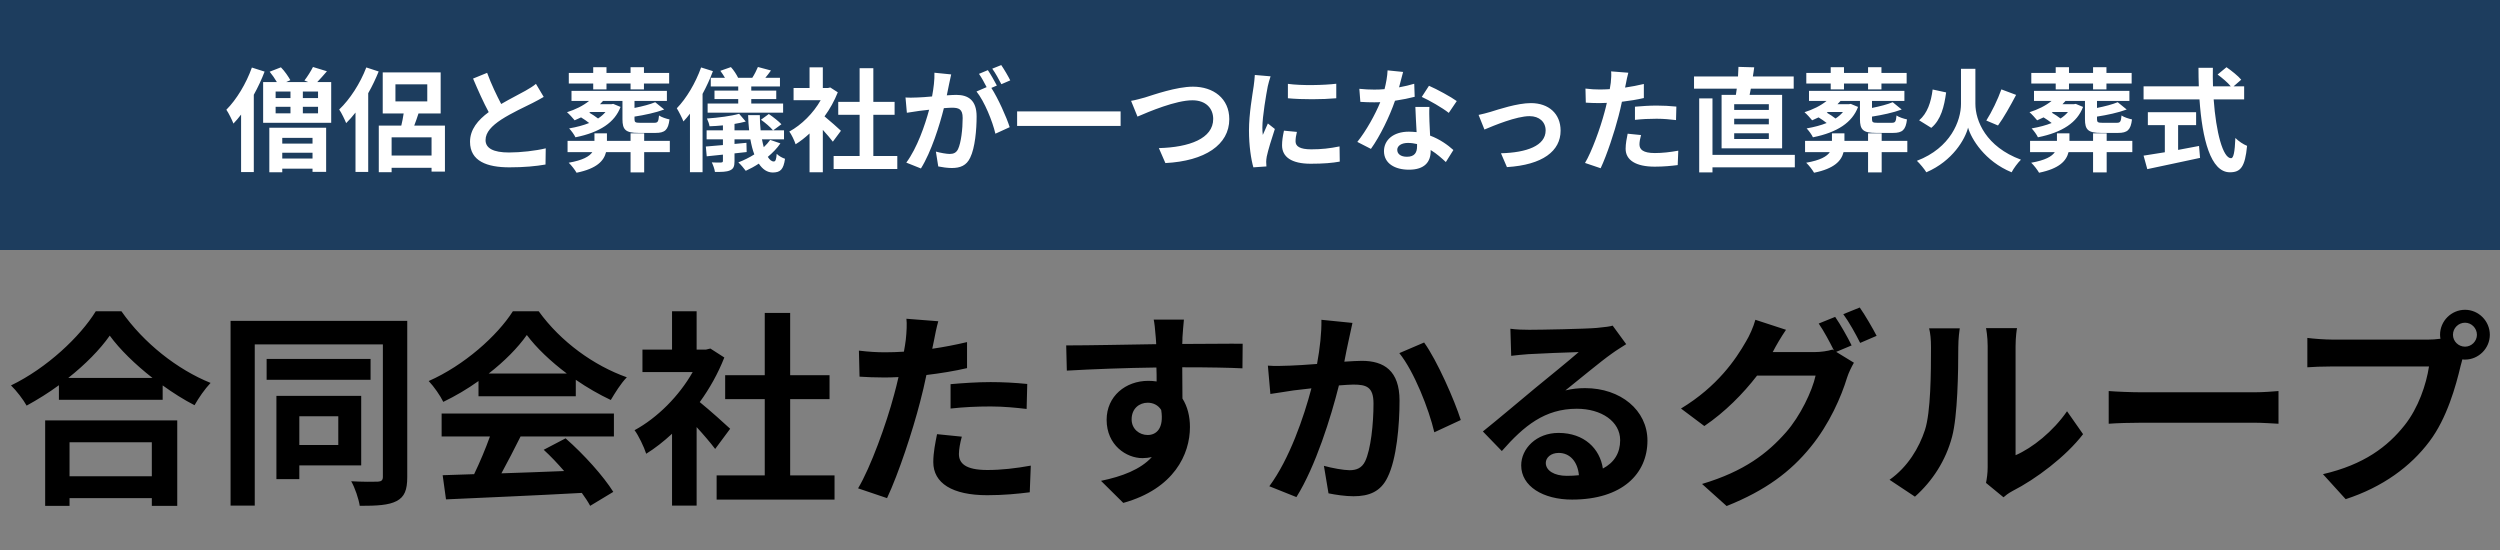 <?xml version="1.0" encoding="UTF-8"?>
<svg xmlns="http://www.w3.org/2000/svg" width="200" height="44" viewBox="0 0 200 44" fill="none">
  <rect x="0" y="0" width="200" height="44" fill="#808080" stroke="none"/>
  <path d="M12.146 35.383H5.563V38.1H12.146V35.383ZM3.613 40.467V33.633H14.18V40.467H12.146V39.85H5.563V40.467H3.613ZM5.463 30.233H12.196C10.813 29.15 9.58 27.95 8.78 26.85C7.996 27.967 6.83 29.15 5.463 30.233ZM7.663 24.9H9.713C11.496 27.45 14.196 29.567 16.846 30.633C16.363 31.15 15.913 31.8 15.563 32.417C14.713 31.983 13.846 31.433 13.013 30.833V31.983H4.713V30.817C3.896 31.417 3.013 31.967 2.13 32.45C1.863 31.967 1.313 31.25 0.88 30.833C3.746 29.45 6.413 26.933 7.663 24.9ZM27.063 33.3H23.946V35.6H27.063V33.3ZM28.896 37.233H23.946V38.333H22.113V31.667H28.896V37.233ZM29.646 28.717V30.383H21.33V28.717H29.646ZM32.58 25.667V38.167C32.58 39.2 32.363 39.75 31.73 40.083C31.096 40.417 30.163 40.467 28.78 40.467C28.696 39.917 28.396 39.017 28.096 38.5C28.98 38.55 29.946 38.55 30.23 38.533C30.513 38.517 30.63 38.417 30.63 38.15V27.55H20.38V40.45H18.446V25.667H32.58ZM39.096 29.883H45.346C44.063 28.917 42.913 27.833 42.146 26.8C41.43 27.817 40.363 28.9 39.096 29.883ZM38.28 31.7V30.483C37.396 31.117 36.43 31.683 35.463 32.15C35.23 31.667 34.713 30.917 34.296 30.483C37.13 29.233 39.78 26.867 41.03 24.9H43.096C44.863 27.35 47.513 29.25 50.146 30.183C49.646 30.7 49.213 31.417 48.863 32C47.946 31.567 46.98 31.017 46.063 30.383V31.7H38.28ZM35.33 34.917V33.083H49.113V34.917H41.646C41.163 35.9 40.613 36.933 40.113 37.867C41.713 37.817 43.43 37.75 45.13 37.683C44.613 37.083 44.046 36.483 43.496 35.983L45.246 35.067C46.73 36.367 48.28 38.1 49.063 39.35L47.213 40.467C47.046 40.15 46.813 39.8 46.546 39.433C42.63 39.65 38.513 39.817 35.68 39.95L35.413 38.017L37.93 37.933C38.38 37 38.846 35.9 39.196 34.917H35.33ZM58.413 34.3L57.213 35.917C56.863 35.45 56.296 34.783 55.73 34.167V40.45H53.763V34.7C53.096 35.317 52.396 35.867 51.696 36.3C51.53 35.767 51.063 34.8 50.763 34.417C52.58 33.433 54.33 31.683 55.413 29.767H51.396V27.967H53.763V24.9H55.73V27.967H56.48L56.83 27.883L57.946 28.6C57.446 29.867 56.78 31.067 55.98 32.167C56.78 32.817 58.063 33.967 58.413 34.3ZM63.213 38.033H66.763V39.967H57.33V38.033H61.18V31.933H58.013V30.017H61.18V25.033H63.213V30.017H66.363V31.933H63.213V38.033ZM76.946 34.933C76.813 35.4 76.713 35.95 76.713 36.317C76.713 37.05 77.213 37.6 78.996 37.6C80.113 37.6 81.263 37.467 82.463 37.25L82.38 39.383C81.446 39.5 80.313 39.617 78.98 39.617C76.18 39.617 74.663 38.65 74.663 36.967C74.663 36.2 74.83 35.4 74.963 34.733L76.946 34.933ZM75.063 25.7C74.93 26.15 74.78 26.9 74.713 27.267C74.68 27.45 74.63 27.667 74.58 27.9C75.513 27.767 76.446 27.583 77.363 27.367V29.45C76.363 29.683 75.23 29.867 74.113 30C73.963 30.717 73.796 31.45 73.613 32.133C73.013 34.467 71.896 37.867 70.963 39.85L68.646 39.067C69.646 37.4 70.913 33.9 71.53 31.567C71.646 31.117 71.78 30.65 71.88 30.167C71.496 30.183 71.13 30.2 70.78 30.2C69.98 30.2 69.346 30.167 68.763 30.133L68.713 28.05C69.563 28.15 70.13 28.183 70.813 28.183C71.296 28.183 71.796 28.167 72.313 28.133C72.38 27.767 72.43 27.45 72.463 27.183C72.53 26.567 72.563 25.883 72.513 25.5L75.063 25.7ZM76.046 30.733C76.98 30.65 78.18 30.567 79.246 30.567C80.196 30.567 81.196 30.617 82.18 30.717L82.13 32.717C81.296 32.617 80.28 32.517 79.263 32.517C78.13 32.517 77.096 32.567 76.046 32.683V30.733ZM94.713 25.567C94.68 25.833 94.613 26.733 94.596 27C94.596 27.133 94.596 27.317 94.58 27.517C96.263 27.517 98.546 27.483 99.413 27.5L99.396 29.467C98.396 29.417 96.846 29.383 94.58 29.383C94.58 30.233 94.596 31.15 94.596 31.883C94.996 32.517 95.196 33.3 95.196 34.167C95.196 36.333 93.93 39.1 89.863 40.233L88.08 38.467C89.763 38.117 91.23 37.567 92.146 36.567C91.913 36.617 91.663 36.65 91.396 36.65C90.113 36.65 88.53 35.617 88.53 33.583C88.53 31.7 90.046 30.467 91.863 30.467C92.096 30.467 92.313 30.483 92.53 30.517C92.53 30.15 92.53 29.767 92.513 29.4C89.996 29.433 87.396 29.533 85.346 29.65L85.296 27.633C87.196 27.633 90.23 27.567 92.496 27.533C92.48 27.317 92.48 27.15 92.463 27.017C92.413 26.333 92.346 25.767 92.296 25.567H94.713ZM90.53 33.55C90.53 34.317 91.146 34.8 91.813 34.8C92.513 34.8 93.13 34.267 92.896 32.8C92.663 32.417 92.263 32.217 91.813 32.217C91.163 32.217 90.53 32.667 90.53 33.55ZM108.196 25.833C108.096 26.267 107.98 26.8 107.896 27.217C107.78 27.717 107.663 28.333 107.546 28.933C108.096 28.9 108.596 28.867 108.946 28.867C110.713 28.867 111.963 29.65 111.963 32.05C111.963 34.017 111.73 36.717 111.013 38.167C110.463 39.333 109.53 39.7 108.28 39.7C107.63 39.7 106.846 39.583 106.28 39.467L105.913 37.267C106.563 37.45 107.513 37.617 107.963 37.617C108.513 37.617 108.946 37.45 109.213 36.9C109.663 35.95 109.88 33.933 109.88 32.283C109.88 30.95 109.313 30.767 108.263 30.767C107.996 30.767 107.58 30.8 107.113 30.833C106.48 33.367 105.246 37.317 103.713 39.767L101.546 38.9C103.163 36.717 104.313 33.35 104.913 31.067C104.313 31.133 103.796 31.2 103.48 31.233C103.013 31.317 102.13 31.433 101.63 31.517L101.43 29.25C102.03 29.3 102.596 29.267 103.213 29.25C103.73 29.233 104.513 29.183 105.363 29.117C105.596 27.85 105.73 26.633 105.713 25.583L108.196 25.833ZM113.93 27.4C114.963 28.833 116.363 32.017 116.863 33.6L114.746 34.583C114.313 32.733 113.13 29.717 111.946 28.25L113.93 27.4ZM123.663 37.033C123.663 37.65 124.346 38.067 125.346 38.067C125.696 38.067 126.013 38.05 126.313 38.017C126.213 36.933 125.596 36.233 124.696 36.233C124.063 36.233 123.663 36.617 123.663 37.033ZM120.83 26.3C121.296 26.367 121.88 26.383 122.346 26.383C123.23 26.383 126.796 26.317 127.746 26.233C128.43 26.167 128.813 26.117 129.013 26.05L130.096 27.533C129.713 27.783 129.313 28.017 128.93 28.3C128.03 28.933 126.28 30.4 125.23 31.233C125.78 31.1 126.28 31.05 126.813 31.05C129.646 31.05 131.796 32.817 131.796 35.25C131.796 37.883 129.796 39.967 125.763 39.967C123.446 39.967 121.696 38.9 121.696 37.233C121.696 35.883 122.913 34.633 124.68 34.633C126.746 34.633 127.996 35.9 128.23 37.483C129.146 37 129.613 36.233 129.613 35.217C129.613 33.717 128.113 32.7 126.146 32.7C123.596 32.7 121.93 34.05 120.146 36.083L118.63 34.517C119.813 33.567 121.83 31.867 122.813 31.05C123.746 30.283 125.48 28.883 126.296 28.167C125.446 28.183 123.146 28.283 122.263 28.333C121.813 28.367 121.28 28.417 120.896 28.467L120.83 26.3ZM146.813 25.35C147.23 25.95 147.83 27.017 148.13 27.633L146.896 28.15L148.313 29.017C148.13 29.333 147.896 29.8 147.763 30.217C147.313 31.7 146.363 33.917 144.846 35.767C143.263 37.717 141.263 39.233 138.13 40.483L136.163 38.717C139.563 37.7 141.413 36.25 142.88 34.583C144.013 33.3 144.98 31.283 145.246 30.05H140.563C139.446 31.5 137.996 32.967 136.346 34.083L134.48 32.683C137.396 30.917 138.863 28.75 139.68 27.317C139.93 26.917 140.28 26.15 140.43 25.583L142.88 26.383C142.48 26.967 142.046 27.717 141.863 28.083C141.846 28.117 141.83 28.133 141.813 28.167H145.146C145.663 28.167 146.23 28.083 146.596 27.967L146.713 28.033C146.38 27.367 145.913 26.483 145.496 25.883L146.813 25.35ZM148.78 24.6C149.213 25.217 149.83 26.283 150.13 26.867L148.813 27.433C148.463 26.733 147.93 25.767 147.463 25.133L148.78 24.6ZM158.88 38.633C158.946 38.317 159.013 37.85 159.013 37.4V27.683C159.013 26.933 158.896 26.3 158.88 26.25H161.363C161.346 26.3 161.246 26.95 161.246 27.7V36.417C162.596 35.833 164.246 34.517 165.363 32.9L166.646 34.733C165.263 36.533 162.863 38.333 160.996 39.283C160.63 39.483 160.43 39.65 160.28 39.783L158.88 38.633ZM151.163 38.383C152.63 37.35 153.53 35.817 153.996 34.4C154.463 32.967 154.48 29.817 154.48 27.8C154.48 27.133 154.43 26.683 154.33 26.267H156.78C156.763 26.35 156.663 27.083 156.663 27.783C156.663 29.75 156.613 33.267 156.163 34.95C155.663 36.833 154.613 38.467 153.196 39.733L151.163 38.383ZM168.696 31.283C169.296 31.333 170.513 31.383 171.38 31.383H180.33C181.113 31.383 181.846 31.317 182.28 31.283V33.9C181.88 33.883 181.03 33.817 180.33 33.817H171.38C170.43 33.817 169.313 33.85 168.696 33.9V31.283ZM196.237 26.783C196.237 27.3 196.67 27.733 197.204 27.733C197.72 27.733 198.154 27.3 198.154 26.783C198.154 26.25 197.72 25.817 197.204 25.817C196.67 25.817 196.237 26.25 196.237 26.783ZM195.204 26.783C195.204 25.683 196.104 24.783 197.204 24.783C198.287 24.783 199.187 25.683 199.187 26.783C199.187 27.867 198.287 28.767 197.204 28.767C197.137 28.767 197.054 28.767 196.987 28.75C196.937 28.933 196.904 29.1 196.854 29.25C196.47 30.883 195.754 33.467 194.354 35.317C192.854 37.317 190.62 38.967 187.654 39.933L185.837 37.933C189.137 37.167 191.02 35.717 192.37 34.017C193.47 32.633 194.104 30.75 194.32 29.317H186.57C185.804 29.317 185.004 29.35 184.587 29.383V27.033C185.07 27.1 186.02 27.167 186.57 27.167H194.287C194.52 27.167 194.887 27.15 195.237 27.1C195.22 27 195.204 26.9 195.204 26.783Z" fill="black"></path>
  <g clip-path="url(#clip0_823_60)">
    <rect width="200" height="20" fill="#1D3D5E"></rect>
    <path d="M20.151 5.404L21.168 5.728C20.934 6.349 20.637 6.979 20.304 7.582V13.765H19.287V9.166C19.089 9.427 18.882 9.67 18.675 9.886C18.576 9.625 18.288 9.031 18.108 8.779C18.918 7.969 19.692 6.691 20.151 5.404ZM25.002 11.029H22.581V11.488H25.002V11.029ZM22.581 12.685H25.002V12.217H22.581V12.685ZM21.546 13.783V10.219H26.091V13.747H25.002V13.495H22.581V13.783H21.546ZM25.443 7.843V7.321H24.228V7.843H25.443ZM25.443 9.067V8.545H24.228V9.067H25.443ZM22.05 8.545V9.067H23.238V8.545H22.05ZM22.05 7.321V7.843H23.238V7.321H22.05ZM25.38 6.565H26.496V9.823H21.051V6.565H22.149C21.996 6.295 21.78 5.989 21.573 5.737L22.473 5.386C22.779 5.692 23.067 6.124 23.229 6.412L22.896 6.565H24.66L24.354 6.439C24.588 6.142 24.876 5.683 25.038 5.359L26.154 5.701C25.884 6.016 25.614 6.322 25.38 6.565ZM29.304 5.395L30.294 5.719C30.06 6.295 29.781 6.889 29.457 7.456V13.756H28.44V9.004C28.197 9.319 27.945 9.598 27.693 9.85C27.594 9.598 27.315 9.013 27.135 8.761C27.99 7.951 28.818 6.673 29.304 5.395ZM31.329 12.442H34.524V10.984H31.329V12.442ZM31.635 6.745V8.113H34.182V6.745H31.635ZM33.138 10.048H35.595V13.729H34.524V13.423H31.329V13.774H30.303V10.048H32.103C32.175 9.751 32.247 9.4 32.292 9.076H30.618V5.791H35.253V9.076H33.48C33.372 9.409 33.255 9.751 33.138 10.048ZM38.97 5.827C39.312 6.763 39.735 7.627 40.095 8.32C40.833 7.888 41.616 7.501 42.039 7.258C42.381 7.06 42.642 6.907 42.876 6.709L43.497 7.753C43.227 7.915 42.939 8.068 42.606 8.239C42.048 8.518 40.914 9.04 40.095 9.571C39.348 10.066 38.844 10.579 38.844 11.209C38.844 11.857 39.465 12.199 40.716 12.199C41.643 12.199 42.858 12.064 43.659 11.866L43.641 13.162C42.876 13.297 41.922 13.387 40.752 13.387C38.961 13.387 37.602 12.892 37.602 11.344C37.602 10.354 38.232 9.607 39.096 8.968C38.682 8.203 38.25 7.24 37.845 6.286L38.97 5.827ZM47.457 7.15V6.682H45.504V5.836H47.457V5.377H48.519V5.836H50.445V5.377H51.516V5.836H53.532V6.682H51.516V7.15H50.445V6.682H48.519V7.15H47.457ZM48.438 8.959H47.232L47.142 9.013C47.385 9.148 47.646 9.328 47.844 9.481C48.087 9.319 48.285 9.148 48.438 8.959ZM49.059 8.311L49.644 8.554C49.185 9.787 48.006 10.588 46.035 10.984C45.936 10.768 45.711 10.462 45.531 10.273C46.152 10.165 46.683 10.021 47.133 9.841C46.953 9.697 46.71 9.526 46.485 9.391C46.314 9.472 46.143 9.553 45.972 9.625C45.837 9.454 45.54 9.13 45.36 8.977C46.017 8.77 46.647 8.464 47.124 8.077H45.72V7.267H53.352V8.077H50.76V8.635C51.39 8.509 52.02 8.347 52.416 8.176L53.136 8.761C52.461 9.013 51.57 9.202 50.76 9.328V9.535C50.76 9.778 50.832 9.823 51.192 9.823H52.344C52.623 9.823 52.677 9.733 52.722 9.238C52.911 9.373 53.298 9.499 53.559 9.553C53.46 10.399 53.19 10.633 52.443 10.633H51.075C50.04 10.633 49.797 10.372 49.797 9.535V8.077H48.24C48.159 8.167 48.078 8.257 47.997 8.338H48.897L49.059 8.311ZM53.586 11.272V12.172H51.534V13.792H50.445V12.172H48.483C48.312 12.865 47.754 13.486 46.125 13.819C45.999 13.594 45.702 13.207 45.495 13.018C46.629 12.82 47.151 12.514 47.385 12.172H45.405V11.272H47.556V10.669H48.555V11.272H50.445V10.669H51.534V11.272H53.586ZM56.862 6.223H57.996C57.888 6.034 57.753 5.836 57.627 5.665L58.473 5.368C58.698 5.611 58.923 5.962 59.049 6.223H60.183C60.354 5.962 60.534 5.602 60.633 5.359L61.677 5.638C61.524 5.854 61.371 6.052 61.227 6.223H62.397V6.916H60.102V7.249H62.1V7.924H60.102V8.284H62.649V9.013H56.61V8.284H59.058V7.924H57.159V7.249H59.058V6.916H56.862V6.223ZM56.088 5.395L57.033 5.692C56.808 6.304 56.52 6.925 56.205 7.51V13.774H55.197V9.094C55.026 9.319 54.855 9.526 54.675 9.715C54.585 9.472 54.306 8.923 54.144 8.662C54.909 7.879 55.647 6.637 56.088 5.395ZM61.614 11.191L62.433 11.47C62.163 11.866 61.812 12.226 61.425 12.55C61.569 12.784 61.731 12.919 61.902 12.919C62.046 12.919 62.1 12.757 62.136 12.307C62.316 12.487 62.586 12.631 62.802 12.703C62.676 13.576 62.424 13.792 61.83 13.801C61.371 13.801 61.002 13.54 60.705 13.09C60.363 13.315 60.012 13.504 59.661 13.666C59.535 13.495 59.247 13.144 59.067 12.991C59.508 12.82 59.949 12.604 60.345 12.352C60.21 12.001 60.111 11.596 60.03 11.146H58.761V11.515L59.715 11.425L59.733 12.163L58.761 12.271V12.892C58.761 13.315 58.68 13.504 58.401 13.63C58.113 13.756 57.735 13.756 57.195 13.756C57.168 13.531 57.051 13.207 56.943 12.991C57.24 13.009 57.591 13.009 57.69 13C57.798 12.991 57.834 12.964 57.834 12.865V12.37L56.538 12.505L56.466 11.722C56.853 11.695 57.321 11.65 57.834 11.605V11.146H56.529V10.426H57.834V10.03C57.465 10.066 57.105 10.093 56.763 10.102C56.736 9.931 56.646 9.661 56.556 9.481C57.456 9.418 58.509 9.283 59.13 9.103L59.661 9.724C59.391 9.796 59.085 9.859 58.761 9.913V10.426H59.931C59.886 10.039 59.859 9.634 59.85 9.211H60.786C60.786 9.634 60.813 10.048 60.849 10.426H61.839C61.632 10.174 61.227 9.823 60.876 9.58L61.506 9.121C61.848 9.355 62.298 9.706 62.514 9.94L61.857 10.426H62.721V11.146H60.957C61.002 11.371 61.047 11.578 61.101 11.776C61.299 11.587 61.47 11.398 61.614 11.191ZM67.275 10.462L66.627 11.335C66.438 11.083 66.132 10.723 65.826 10.39V13.783H64.764V10.678C64.404 11.011 64.026 11.308 63.648 11.542C63.558 11.254 63.306 10.732 63.144 10.525C64.125 9.994 65.07 9.049 65.655 8.014H63.486V7.042H64.764V5.386H65.826V7.042H66.231L66.42 6.997L67.023 7.384C66.753 8.068 66.393 8.716 65.961 9.31C66.393 9.661 67.086 10.282 67.275 10.462ZM69.867 12.478H71.784V13.522H66.69V12.478H68.769V9.184H67.059V8.149H68.769V5.458H69.867V8.149H71.568V9.184H69.867V12.478ZM76.095 5.953C76.041 6.187 75.978 6.475 75.933 6.7C75.879 6.97 75.807 7.303 75.744 7.627C76.05 7.609 76.311 7.591 76.5 7.591C77.454 7.591 78.129 8.014 78.129 9.31C78.129 10.372 78.003 11.83 77.616 12.613C77.319 13.243 76.824 13.441 76.14 13.441C75.798 13.441 75.366 13.378 75.06 13.315L74.871 12.127C75.213 12.226 75.735 12.316 75.969 12.316C76.275 12.316 76.5 12.226 76.644 11.929C76.887 11.416 77.013 10.327 77.013 9.436C77.013 8.716 76.698 8.617 76.14 8.617C75.996 8.617 75.771 8.635 75.51 8.653C75.168 10.021 74.502 12.154 73.674 13.477L72.504 13.009C73.377 11.83 73.998 10.012 74.331 8.779C74.007 8.815 73.719 8.851 73.557 8.869C73.296 8.914 72.828 8.977 72.549 9.022L72.441 7.798C72.774 7.825 73.071 7.807 73.404 7.798C73.683 7.789 74.106 7.762 74.565 7.717C74.691 7.042 74.772 6.385 74.754 5.818L76.095 5.953ZM80.1 5.206C80.334 5.548 80.667 6.115 80.82 6.43L80.109 6.736C79.92 6.367 79.632 5.836 79.38 5.494L80.1 5.206ZM79.029 5.611C79.254 5.944 79.578 6.511 79.749 6.844L79.308 7.033C79.848 7.87 80.523 9.373 80.775 10.174L79.632 10.696C79.398 9.697 78.759 8.113 78.12 7.321L78.93 6.97C78.75 6.628 78.525 6.196 78.318 5.908L79.029 5.611ZM81.369 8.914H89.649V10.075H81.369V8.914ZM90.486 8.068C90.819 8.014 91.269 7.888 91.593 7.798C92.286 7.582 94.122 6.934 95.436 6.934C97.065 6.934 98.343 7.87 98.343 9.535C98.343 11.578 96.399 12.883 93.231 13.045L92.709 11.848C95.148 11.785 97.056 11.083 97.056 9.517C97.056 8.671 96.471 8.023 95.391 8.023C94.068 8.023 91.935 8.923 90.999 9.328L90.486 8.068ZM103.032 6.709C104.139 6.862 105.93 6.817 106.902 6.7V7.861C105.795 7.96 104.166 7.969 103.032 7.861V6.709ZM103.752 10.552C103.68 10.849 103.644 11.065 103.644 11.308C103.644 11.704 103.986 11.947 104.904 11.947C105.705 11.947 106.371 11.875 107.163 11.713L107.181 12.928C106.596 13.036 105.876 13.099 104.859 13.099C103.311 13.099 102.564 12.55 102.564 11.623C102.564 11.272 102.618 10.912 102.717 10.453L103.752 10.552ZM101.646 6.106C101.574 6.295 101.457 6.745 101.421 6.907C101.304 7.51 100.989 9.31 100.989 10.21C100.989 10.381 100.998 10.615 101.025 10.795C101.16 10.489 101.304 10.174 101.43 9.877L101.988 10.318C101.736 11.065 101.439 12.046 101.34 12.523C101.313 12.658 101.295 12.856 101.295 12.946C101.295 13.045 101.304 13.189 101.313 13.315L100.269 13.387C100.089 12.766 99.918 11.668 99.918 10.444C99.918 9.094 100.197 7.573 100.296 6.88C100.323 6.628 100.377 6.286 100.386 5.998L101.646 6.106ZM112.248 5.755C112.176 6.043 112.059 6.502 111.924 6.988C112.365 6.907 112.788 6.808 113.139 6.7L113.175 7.744C112.761 7.852 112.203 7.969 111.6 8.059C111.168 9.319 110.403 10.894 109.674 11.911L108.585 11.353C109.296 10.471 110.025 9.148 110.421 8.176C110.259 8.185 110.106 8.185 109.953 8.185C109.584 8.185 109.215 8.176 108.828 8.149L108.747 7.105C109.134 7.15 109.611 7.168 109.944 7.168C110.214 7.168 110.484 7.159 110.763 7.132C110.889 6.637 110.988 6.097 111.006 5.629L112.248 5.755ZM111.78 11.983C111.78 12.316 112.059 12.541 112.554 12.541C113.175 12.541 113.364 12.199 113.364 11.704C113.364 11.65 113.364 11.596 113.364 11.524C113.13 11.47 112.887 11.434 112.635 11.434C112.113 11.434 111.78 11.668 111.78 11.983ZM114.354 8.554C114.327 8.932 114.345 9.31 114.354 9.706C114.363 9.967 114.39 10.399 114.408 10.849C115.182 11.137 115.812 11.587 116.271 12.001L115.668 12.964C115.353 12.676 114.948 12.298 114.453 12.001C114.453 12.028 114.453 12.064 114.453 12.091C114.453 12.928 113.994 13.576 112.716 13.576C111.6 13.576 110.718 13.081 110.718 12.091C110.718 11.209 111.456 10.534 112.707 10.534C112.923 10.534 113.121 10.552 113.328 10.57C113.292 9.904 113.247 9.103 113.229 8.554H114.354ZM115.902 9.031C115.38 8.617 114.354 8.032 113.742 7.753L114.318 6.862C114.966 7.141 116.082 7.753 116.541 8.086L115.902 9.031ZM118.287 9.193C118.557 9.139 118.971 9.031 119.241 8.95C119.853 8.761 121.383 8.248 122.472 8.248C123.894 8.248 124.848 9.094 124.848 10.453C124.848 12.082 123.417 13.189 120.555 13.369L120.078 12.262C122.139 12.208 123.651 11.659 123.651 10.435C123.651 9.76 123.147 9.292 122.364 9.292C121.32 9.292 119.52 10.039 118.755 10.363L118.287 9.193ZM131.283 10.804C131.211 11.056 131.157 11.353 131.157 11.551C131.157 11.947 131.427 12.244 132.39 12.244C132.993 12.244 133.614 12.172 134.262 12.055L134.217 13.207C133.713 13.27 133.101 13.333 132.381 13.333C130.869 13.333 130.05 12.811 130.05 11.902C130.05 11.488 130.14 11.056 130.212 10.696L131.283 10.804ZM130.266 5.818C130.194 6.061 130.113 6.466 130.077 6.664C130.059 6.763 130.032 6.88 130.005 7.006C130.509 6.934 131.013 6.835 131.508 6.718V7.843C130.968 7.969 130.356 8.068 129.753 8.14C129.672 8.527 129.582 8.923 129.483 9.292C129.159 10.552 128.556 12.388 128.052 13.459L126.801 13.036C127.341 12.136 128.025 10.246 128.358 8.986C128.421 8.743 128.493 8.491 128.547 8.23C128.34 8.239 128.142 8.248 127.953 8.248C127.521 8.248 127.179 8.23 126.864 8.212L126.837 7.087C127.296 7.141 127.602 7.159 127.971 7.159C128.232 7.159 128.502 7.15 128.781 7.132C128.817 6.934 128.844 6.763 128.862 6.619C128.898 6.286 128.916 5.917 128.889 5.71L130.266 5.818ZM130.797 8.536C131.301 8.491 131.949 8.446 132.525 8.446C133.038 8.446 133.578 8.473 134.109 8.527L134.082 9.607C133.632 9.553 133.083 9.499 132.534 9.499C131.922 9.499 131.364 9.526 130.797 9.589V8.536ZM141.507 8.797V8.338H138.735V8.797H141.507ZM141.507 9.949V9.499H138.735V9.949H141.507ZM141.507 11.119V10.66H138.735V11.119H141.507ZM137.727 7.591H138.87C138.897 7.438 138.924 7.267 138.942 7.096H135.522V6.115H139.041C139.059 5.845 139.068 5.584 139.077 5.35L140.337 5.386C140.301 5.629 140.274 5.872 140.229 6.115H143.496V7.096H140.067C140.031 7.267 140.004 7.438 139.968 7.591H142.569V11.866H137.727V7.591ZM143.586 12.388V13.387H136.998V13.792H135.936V7.87H136.998V12.388H143.586ZM146.457 7.15V6.682H144.504V5.836H146.457V5.377H147.519V5.836H149.445V5.377H150.516V5.836H152.532V6.682H150.516V7.15H149.445V6.682H147.519V7.15H146.457ZM147.438 8.959H146.232L146.142 9.013C146.385 9.148 146.646 9.328 146.844 9.481C147.087 9.319 147.285 9.148 147.438 8.959ZM148.059 8.311L148.644 8.554C148.185 9.787 147.006 10.588 145.035 10.984C144.936 10.768 144.711 10.462 144.531 10.273C145.152 10.165 145.683 10.021 146.133 9.841C145.953 9.697 145.71 9.526 145.485 9.391C145.314 9.472 145.143 9.553 144.972 9.625C144.837 9.454 144.54 9.13 144.36 8.977C145.017 8.77 145.647 8.464 146.124 8.077H144.72V7.267H152.352V8.077H149.76V8.635C150.39 8.509 151.02 8.347 151.416 8.176L152.136 8.761C151.461 9.013 150.57 9.202 149.76 9.328V9.535C149.76 9.778 149.832 9.823 150.192 9.823H151.344C151.623 9.823 151.677 9.733 151.722 9.238C151.911 9.373 152.298 9.499 152.559 9.553C152.46 10.399 152.19 10.633 151.443 10.633H150.075C149.04 10.633 148.797 10.372 148.797 9.535V8.077H147.24C147.159 8.167 147.078 8.257 146.997 8.338H147.897L148.059 8.311ZM152.586 11.272V12.172H150.534V13.792H149.445V12.172H147.483C147.312 12.865 146.754 13.486 145.125 13.819C144.999 13.594 144.702 13.207 144.495 13.018C145.629 12.82 146.151 12.514 146.385 12.172H144.405V11.272H146.556V10.669H147.555V11.272H149.445V10.669H150.534V11.272H152.586ZM158.031 5.503V8.302C158.031 9.67 158.877 11.74 161.676 12.775C161.433 13.009 161.091 13.468 160.929 13.783C158.778 12.901 157.698 11.101 157.446 10.21C157.212 11.128 156.222 12.874 154.107 13.783C153.963 13.54 153.585 13.081 153.351 12.865C156.06 11.83 156.879 9.652 156.879 8.311V5.503H158.031ZM160.11 7.15L161.289 7.591C160.83 8.464 160.29 9.427 159.84 10.039L158.904 9.643C159.336 8.968 159.831 7.942 160.11 7.15ZM154.611 7.159L155.691 7.393C155.538 8.518 155.277 9.589 154.503 10.228L153.531 9.625C154.188 9.067 154.485 8.176 154.611 7.159ZM164.457 7.15V6.682H162.504V5.836H164.457V5.377H165.519V5.836H167.445V5.377H168.516V5.836H170.532V6.682H168.516V7.15H167.445V6.682H165.519V7.15H164.457ZM165.438 8.959H164.232L164.142 9.013C164.385 9.148 164.646 9.328 164.844 9.481C165.087 9.319 165.285 9.148 165.438 8.959ZM166.059 8.311L166.644 8.554C166.185 9.787 165.006 10.588 163.035 10.984C162.936 10.768 162.711 10.462 162.531 10.273C163.152 10.165 163.683 10.021 164.133 9.841C163.953 9.697 163.71 9.526 163.485 9.391C163.314 9.472 163.143 9.553 162.972 9.625C162.837 9.454 162.54 9.13 162.36 8.977C163.017 8.77 163.647 8.464 164.124 8.077H162.72V7.267H170.352V8.077H167.76V8.635C168.39 8.509 169.02 8.347 169.416 8.176L170.136 8.761C169.461 9.013 168.57 9.202 167.76 9.328V9.535C167.76 9.778 167.832 9.823 168.192 9.823H169.344C169.623 9.823 169.677 9.733 169.722 9.238C169.911 9.373 170.298 9.499 170.559 9.553C170.46 10.399 170.19 10.633 169.443 10.633H168.075C167.04 10.633 166.797 10.372 166.797 9.535V8.077H165.24C165.159 8.167 165.078 8.257 164.997 8.338H165.897L166.059 8.311ZM170.586 11.272V12.172H168.534V13.792H167.445V12.172H165.483C165.312 12.865 164.754 13.486 163.125 13.819C162.999 13.594 162.702 13.207 162.495 13.018C163.629 12.82 164.151 12.514 164.385 12.172H162.405V11.272H164.556V10.669H165.555V11.272H167.445V10.669H168.534V11.272H170.586ZM174.249 10.012V11.992C174.798 11.893 175.374 11.785 175.923 11.677L176.004 12.631C174.528 12.955 172.944 13.279 171.783 13.531L171.486 12.451C171.945 12.379 172.539 12.289 173.187 12.181V10.012H171.828V8.977H175.689V10.012H174.249ZM179.532 7.951H177.093C177.282 10.579 177.831 12.658 178.488 12.658C178.677 12.658 178.785 12.181 178.83 11.038C179.073 11.29 179.469 11.551 179.766 11.668C179.604 13.369 179.244 13.783 178.389 13.783C176.85 13.783 176.175 11.119 175.959 7.951H171.486V6.907H175.905C175.887 6.421 175.878 5.917 175.878 5.422H177.03C177.021 5.917 177.021 6.421 177.039 6.907H178.461C178.218 6.601 177.768 6.232 177.408 5.962L178.119 5.377C178.524 5.656 179.055 6.079 179.298 6.376L178.686 6.907H179.532V7.951Z" fill="white"></path>
  </g>
  <defs>
    <clipPath id="clip0_823_60">
      <rect width="200" height="20" fill="white"></rect>
    </clipPath>
  </defs>
</svg>
